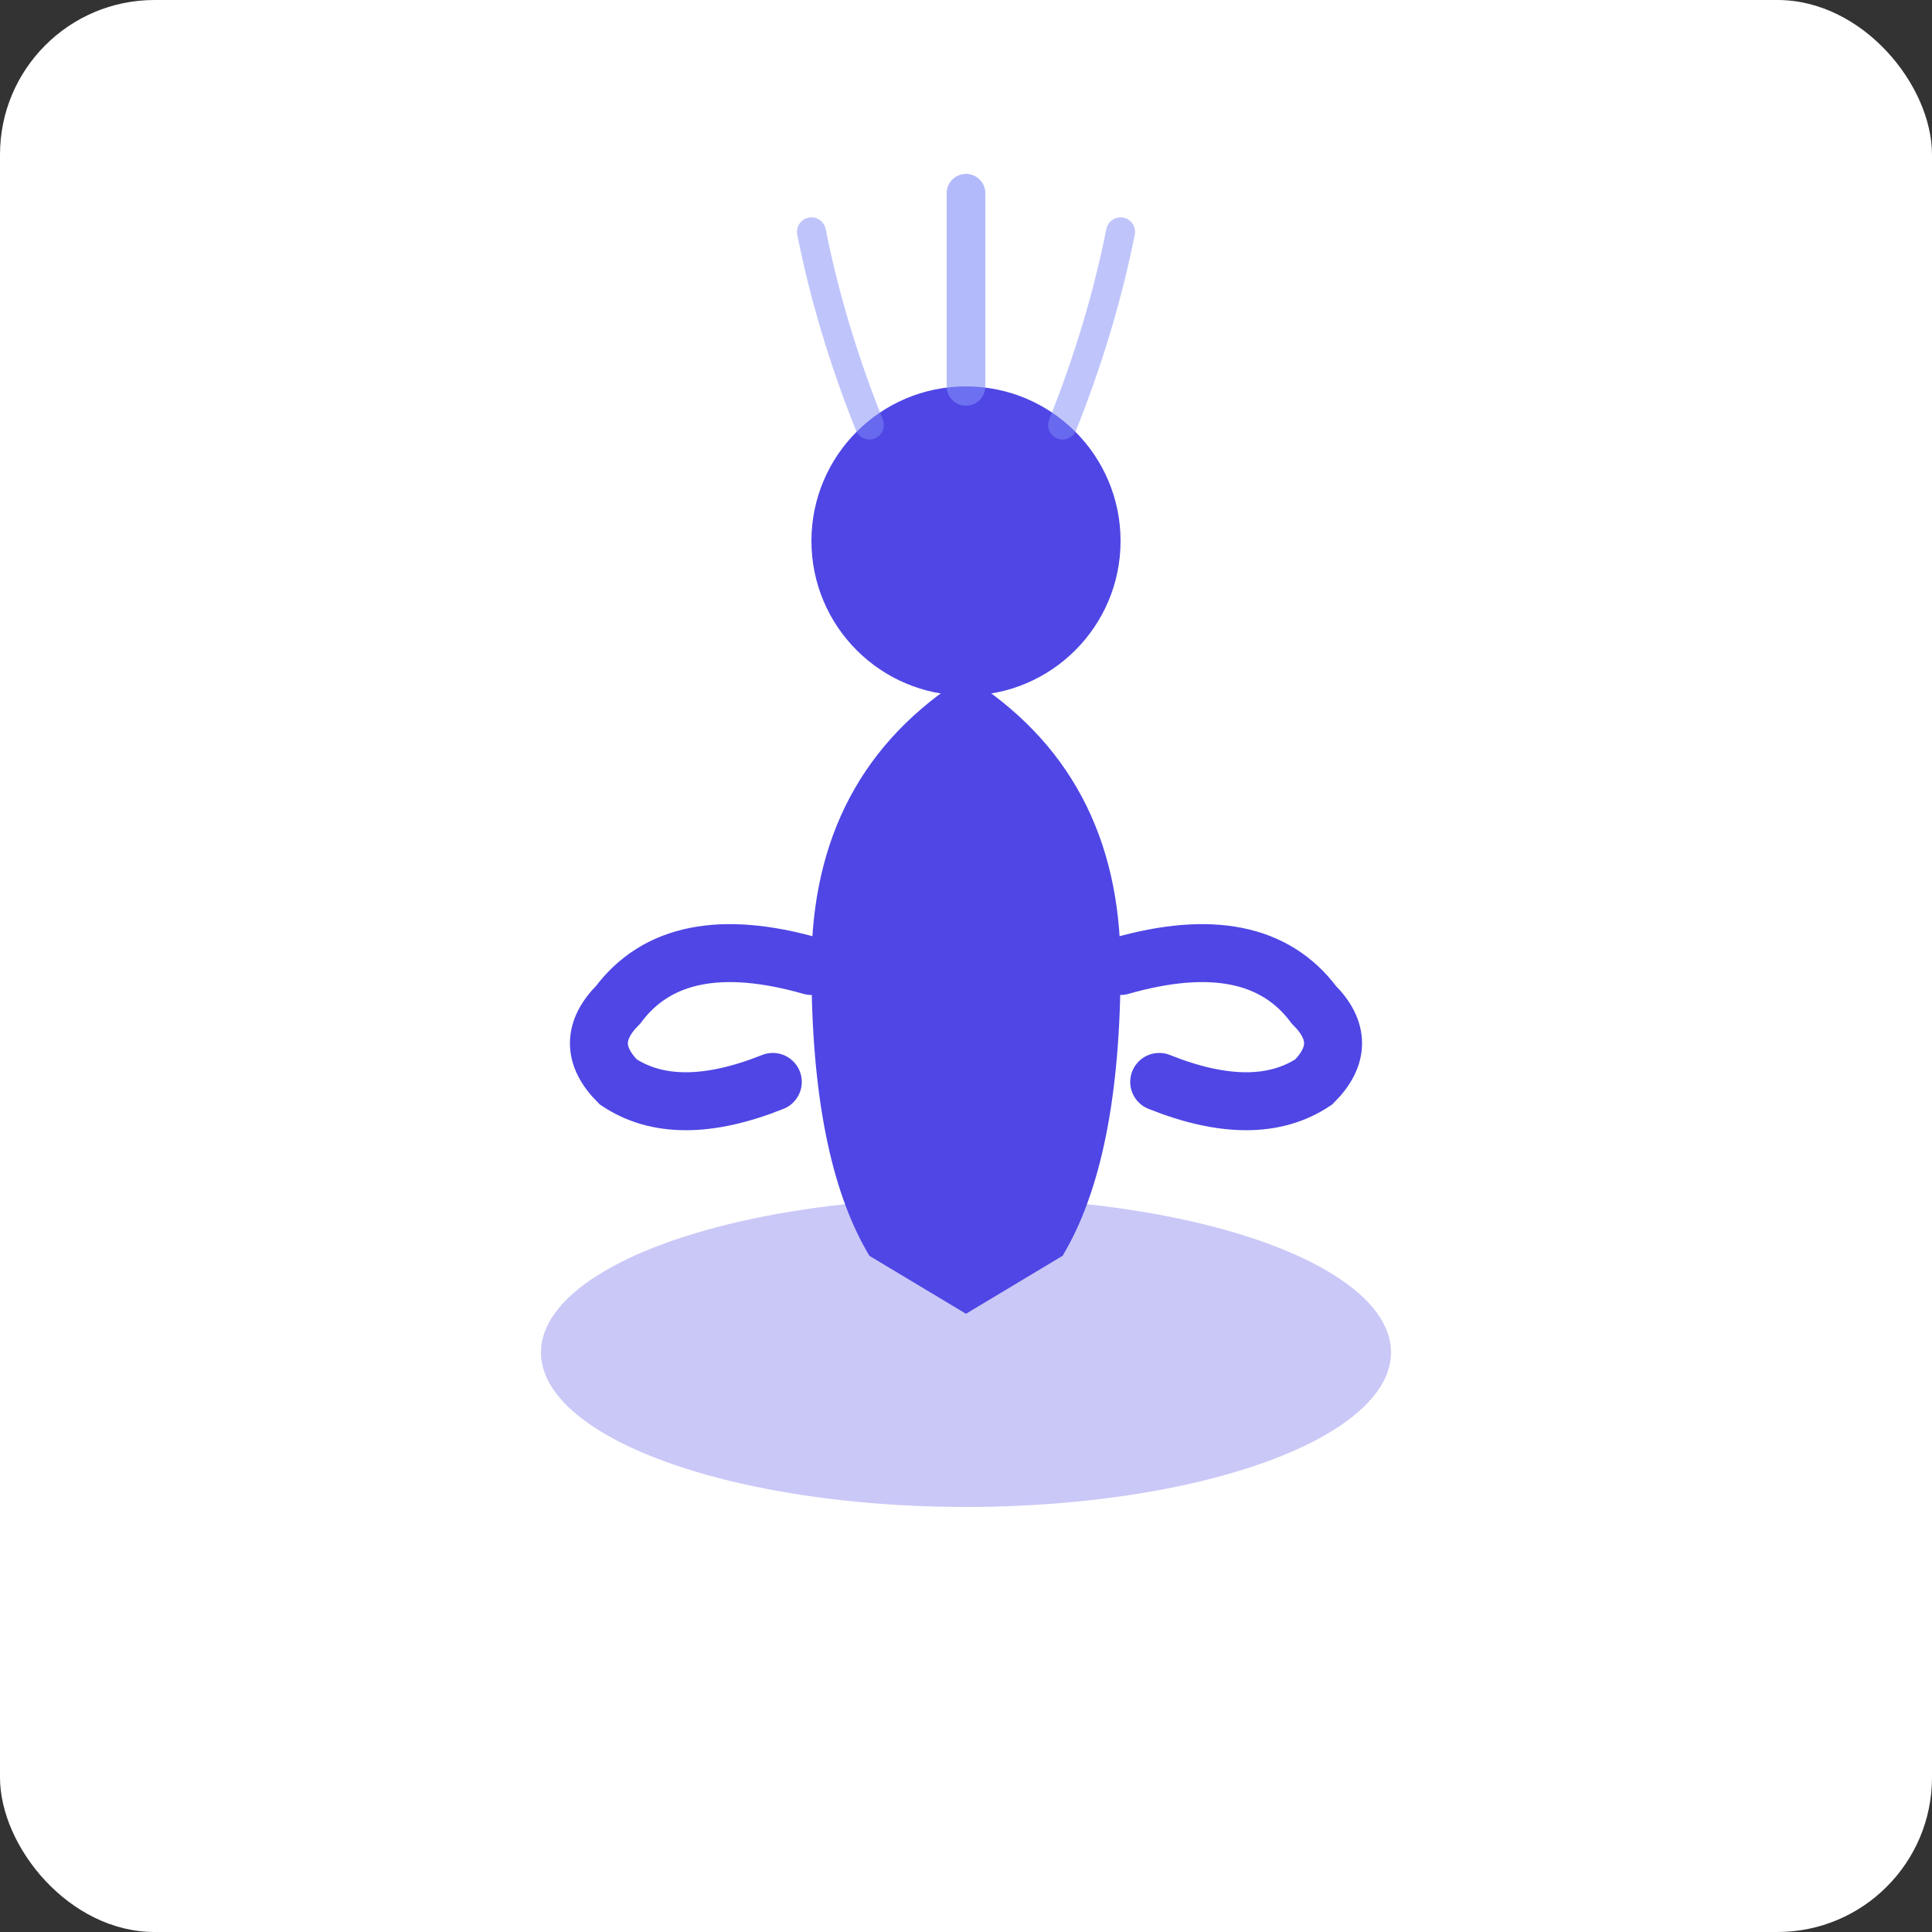 <svg xmlns="http://www.w3.org/2000/svg" viewBox="0 0 100 100">
  <rect x="0" y="0" width="100" height="100" fill="#333333" stroke="none"/>
  <!-- Фон -->
  <rect width="100" height="100" fill="#ffffff" rx="8"/>
  
  <!-- Центральний елемент: стилізована форма дихання/медитації -->
  <!-- Нижня частина - стабільність -->
  <ellipse cx="50" cy="70" rx="22" ry="8" fill="#4f46e5" opacity="0.3"/>
  
  <!-- Центральна форма - тіло в медитації -->
  <path d="M 50 35 Q 42 40, 42 50 Q 42 60, 45 65 L 50 68 L 55 65 Q 58 60, 58 50 Q 58 40, 50 35 Z" 
        fill="#4f46e5"/>
  
  <!-- Голова -->
  <circle cx="50" cy="28" r="8" fill="#4f46e5"/>
  
  <!-- Права рука - відкритий жест -->
  <path d="M 58 50 Q 65 48, 68 52 Q 70 54, 68 56 Q 65 58, 60 56" 
        fill="none" stroke="#4f46e5" stroke-width="3" stroke-linecap="round"/>
  
  <!-- Ліва рука - відкритий жест -->
  <path d="M 42 50 Q 35 48, 32 52 Q 30 54, 32 56 Q 35 58, 40 56" 
        fill="none" stroke="#4f46e5" stroke-width="3" stroke-linecap="round"/>
  
  <!-- Дихальні лінії - символ прани (енергії) -->
  <path d="M 50 20 Q 50 15, 50 10" 
        fill="none" stroke="#818cf8" stroke-width="2" stroke-linecap="round" opacity="0.6"/>
  <path d="M 45 22 Q 43 17, 42 12" 
        fill="none" stroke="#818cf8" stroke-width="1.5" stroke-linecap="round" opacity="0.5"/>
  <path d="M 55 22 Q 57 17, 58 12" 
        fill="none" stroke="#818cf8" stroke-width="1.5" stroke-linecap="round" opacity="0.5"/>
</svg>